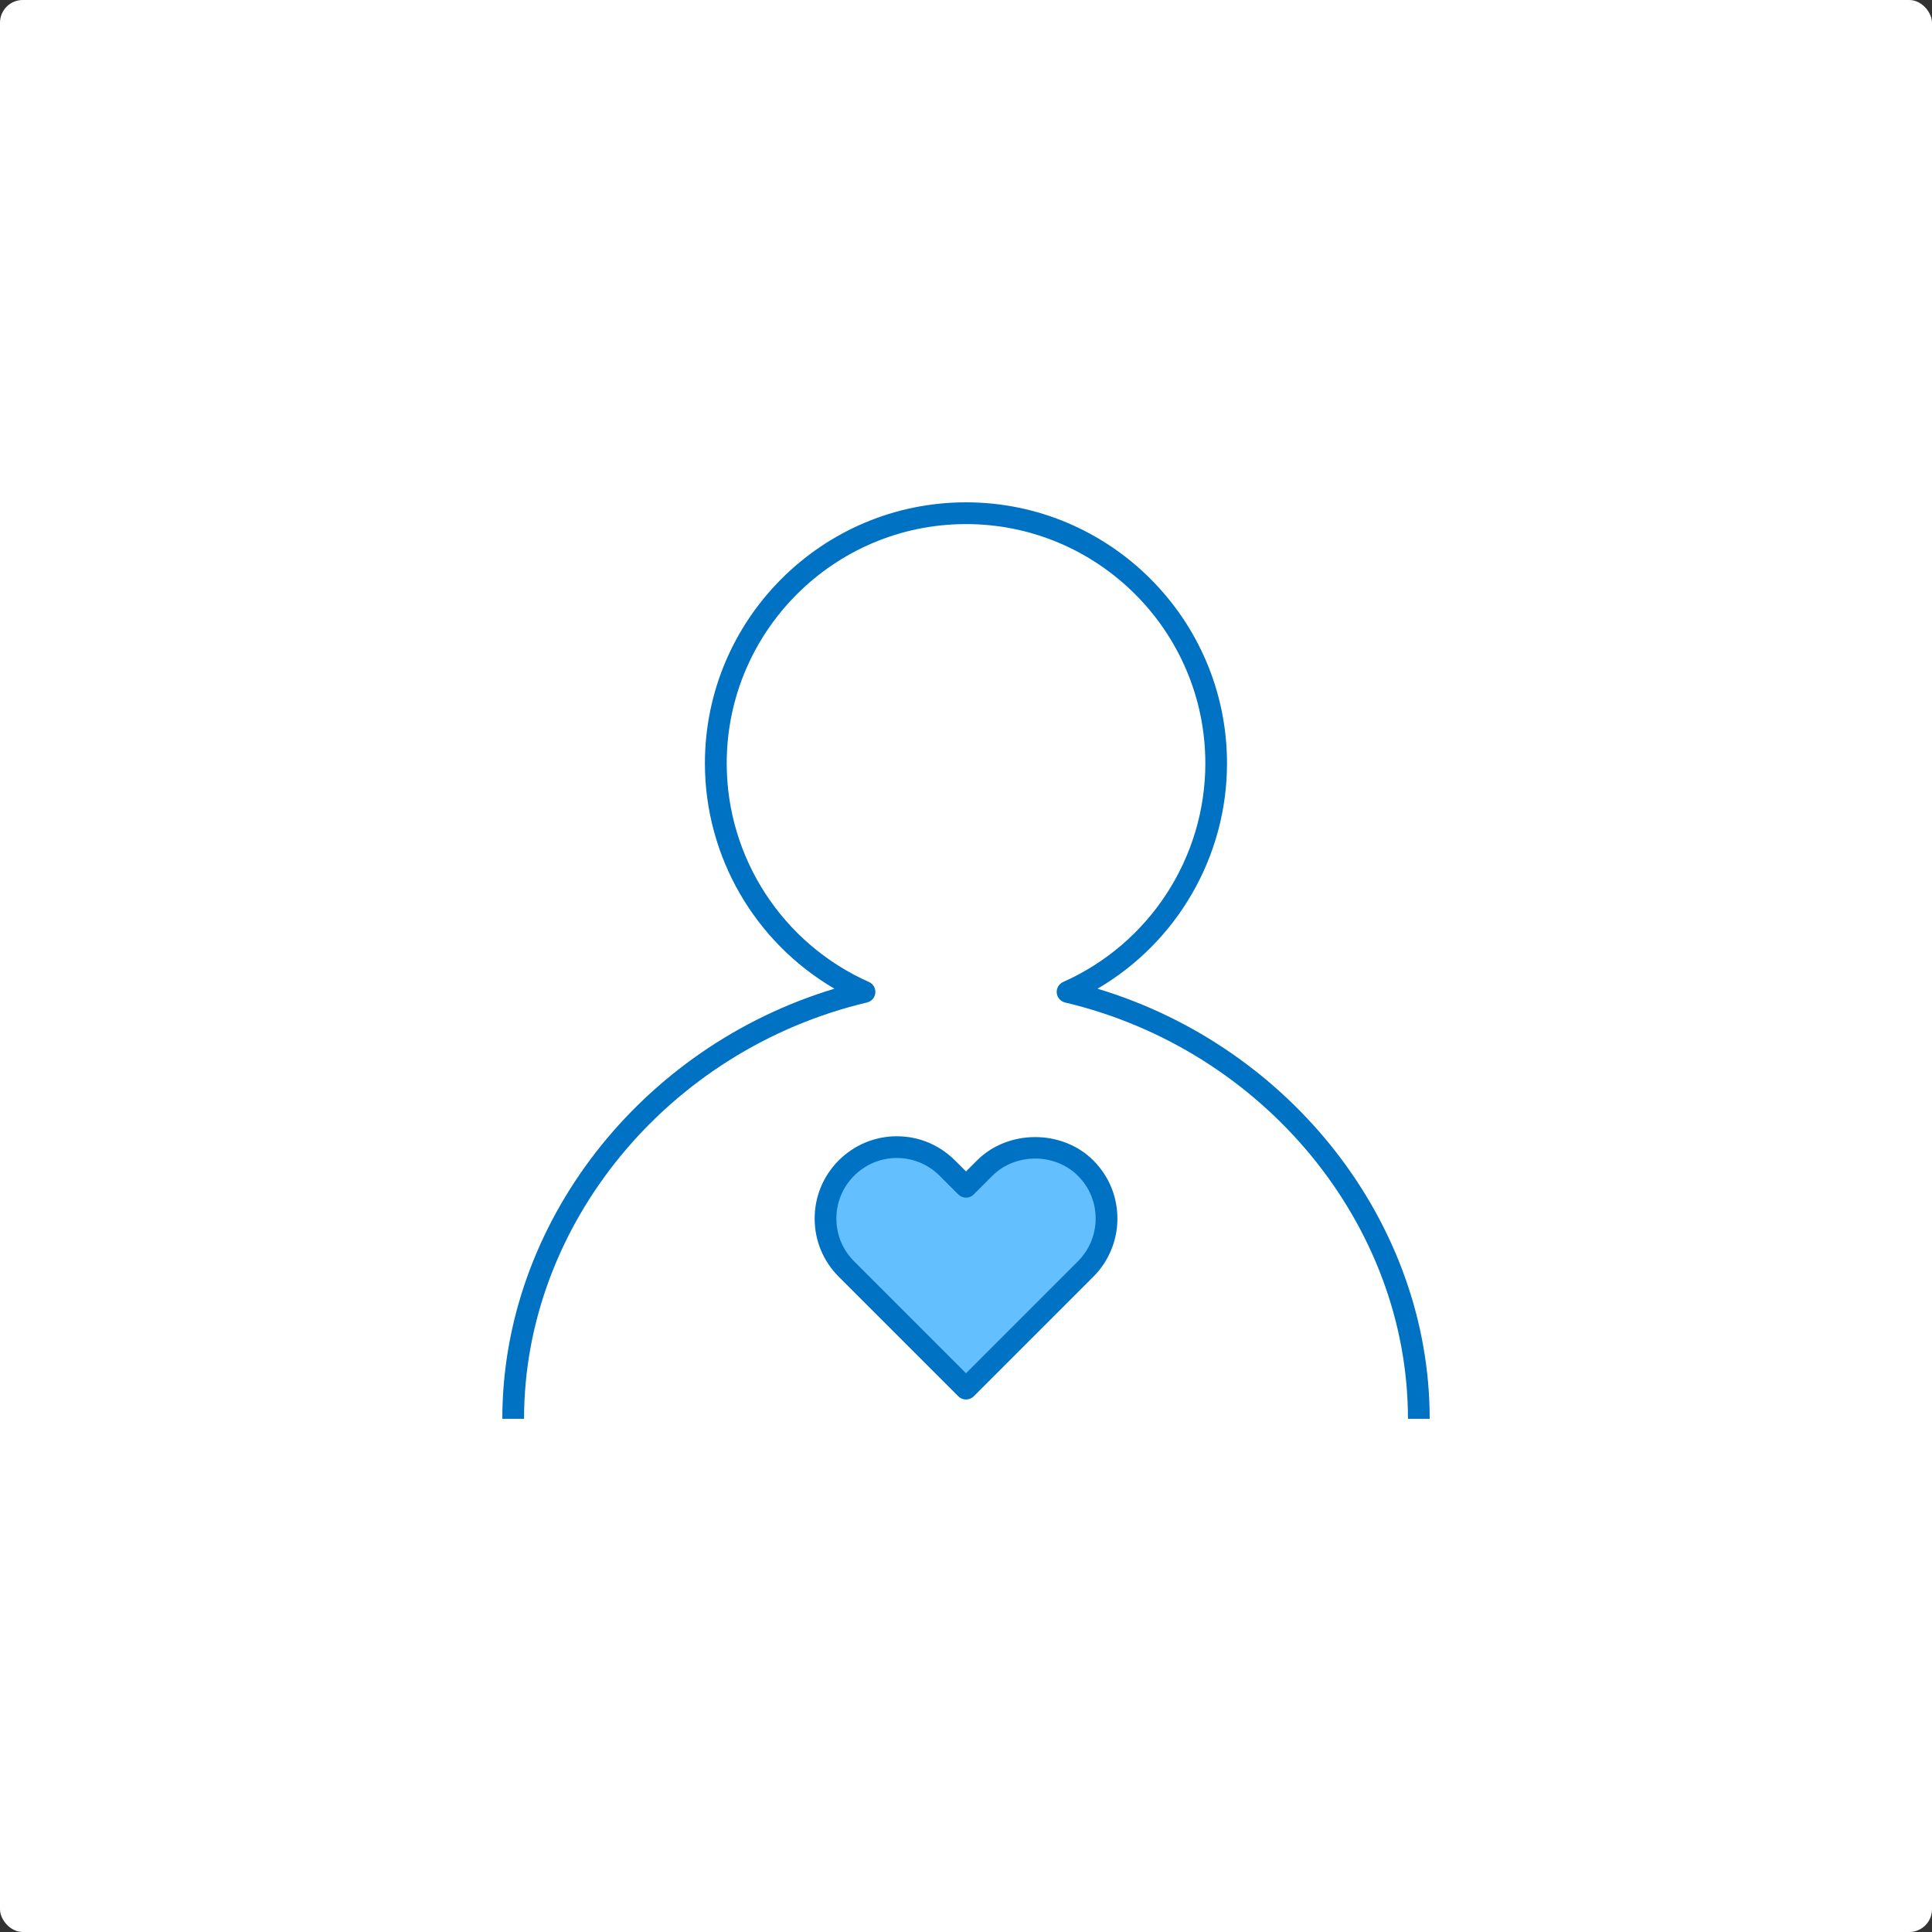 <?xml version="1.0" encoding="UTF-8"?>
<svg xmlns="http://www.w3.org/2000/svg" width="340" height="340" viewBox="0 0 340 340" fill="none">
  <rect x="0" y="0" width="340" height="340" fill="#333333" stroke="none"/>
  <rect width="340" height="340" rx="4" fill="white"></rect>
  <path d="M169.995 88.4C195.325 88.4 215.933 109.008 215.933 134.338C215.933 150.754 207.135 165.82 193.142 173.996C227.301 184.281 251.601 215.37 251.601 249.689H247.776C247.776 215.519 222.398 184.706 187.431 176.419C187.042 176.326 186.692 176.113 186.43 175.811C186.168 175.509 186.008 175.132 185.971 174.734C185.892 173.921 186.349 173.145 187.097 172.811C202.296 166.048 212.119 150.945 212.119 134.343C212.119 111.122 193.228 92.231 170.006 92.231C146.78 92.231 127.889 111.122 127.889 134.344C127.889 150.946 137.711 166.049 152.917 172.812C153.665 173.146 154.117 173.922 154.043 174.735C154.006 175.133 153.845 175.51 153.583 175.812C153.321 176.114 152.971 176.327 152.581 176.42C117.603 184.705 92.225 215.518 92.225 249.688H88.4C88.4 215.369 112.699 184.28 146.848 173.995C132.855 165.819 124.053 150.754 124.053 134.337C124.053 109.007 144.66 88.4 169.995 88.4ZM157.824 199.963C161.681 199.963 165.315 201.472 168.056 204.213L170.001 206.152L171.94 204.213C177.428 198.735 186.932 198.741 192.404 204.213C195.203 207.012 196.712 210.742 196.643 214.71C196.578 218.46 195.058 222.038 192.404 224.687L171.356 245.735C170.978 246.102 170.49 246.288 170.002 246.288C169.513 246.288 169.024 246.102 168.652 245.73L147.604 224.682C144.884 221.962 143.38 218.354 143.365 214.508C143.349 210.625 144.852 206.964 147.599 204.212C150.34 201.476 153.964 199.973 157.804 199.962H157.825L157.824 199.963Z" fill="#0072C3"></path>
  <path d="M157.83 203.787C156.431 203.786 155.047 204.062 153.755 204.599C152.464 205.136 151.292 205.924 150.307 206.916C149.31 207.908 148.52 209.089 147.985 210.39C147.449 211.69 147.179 213.085 147.188 214.491C147.199 217.318 148.31 219.974 150.307 221.971L170 241.671L189.693 221.972C191.649 220.027 192.768 217.394 192.812 214.636C192.844 213.205 192.584 211.782 192.047 210.455C191.511 209.128 190.71 207.924 189.693 206.917C185.661 202.879 178.691 202.874 174.643 206.917L171.355 210.205C170.607 210.954 169.4 210.954 168.652 210.205L165.364 206.917C163.339 204.898 160.667 203.788 157.83 203.788L157.83 203.787Z" fill="#64BFFF"></path>
</svg>
